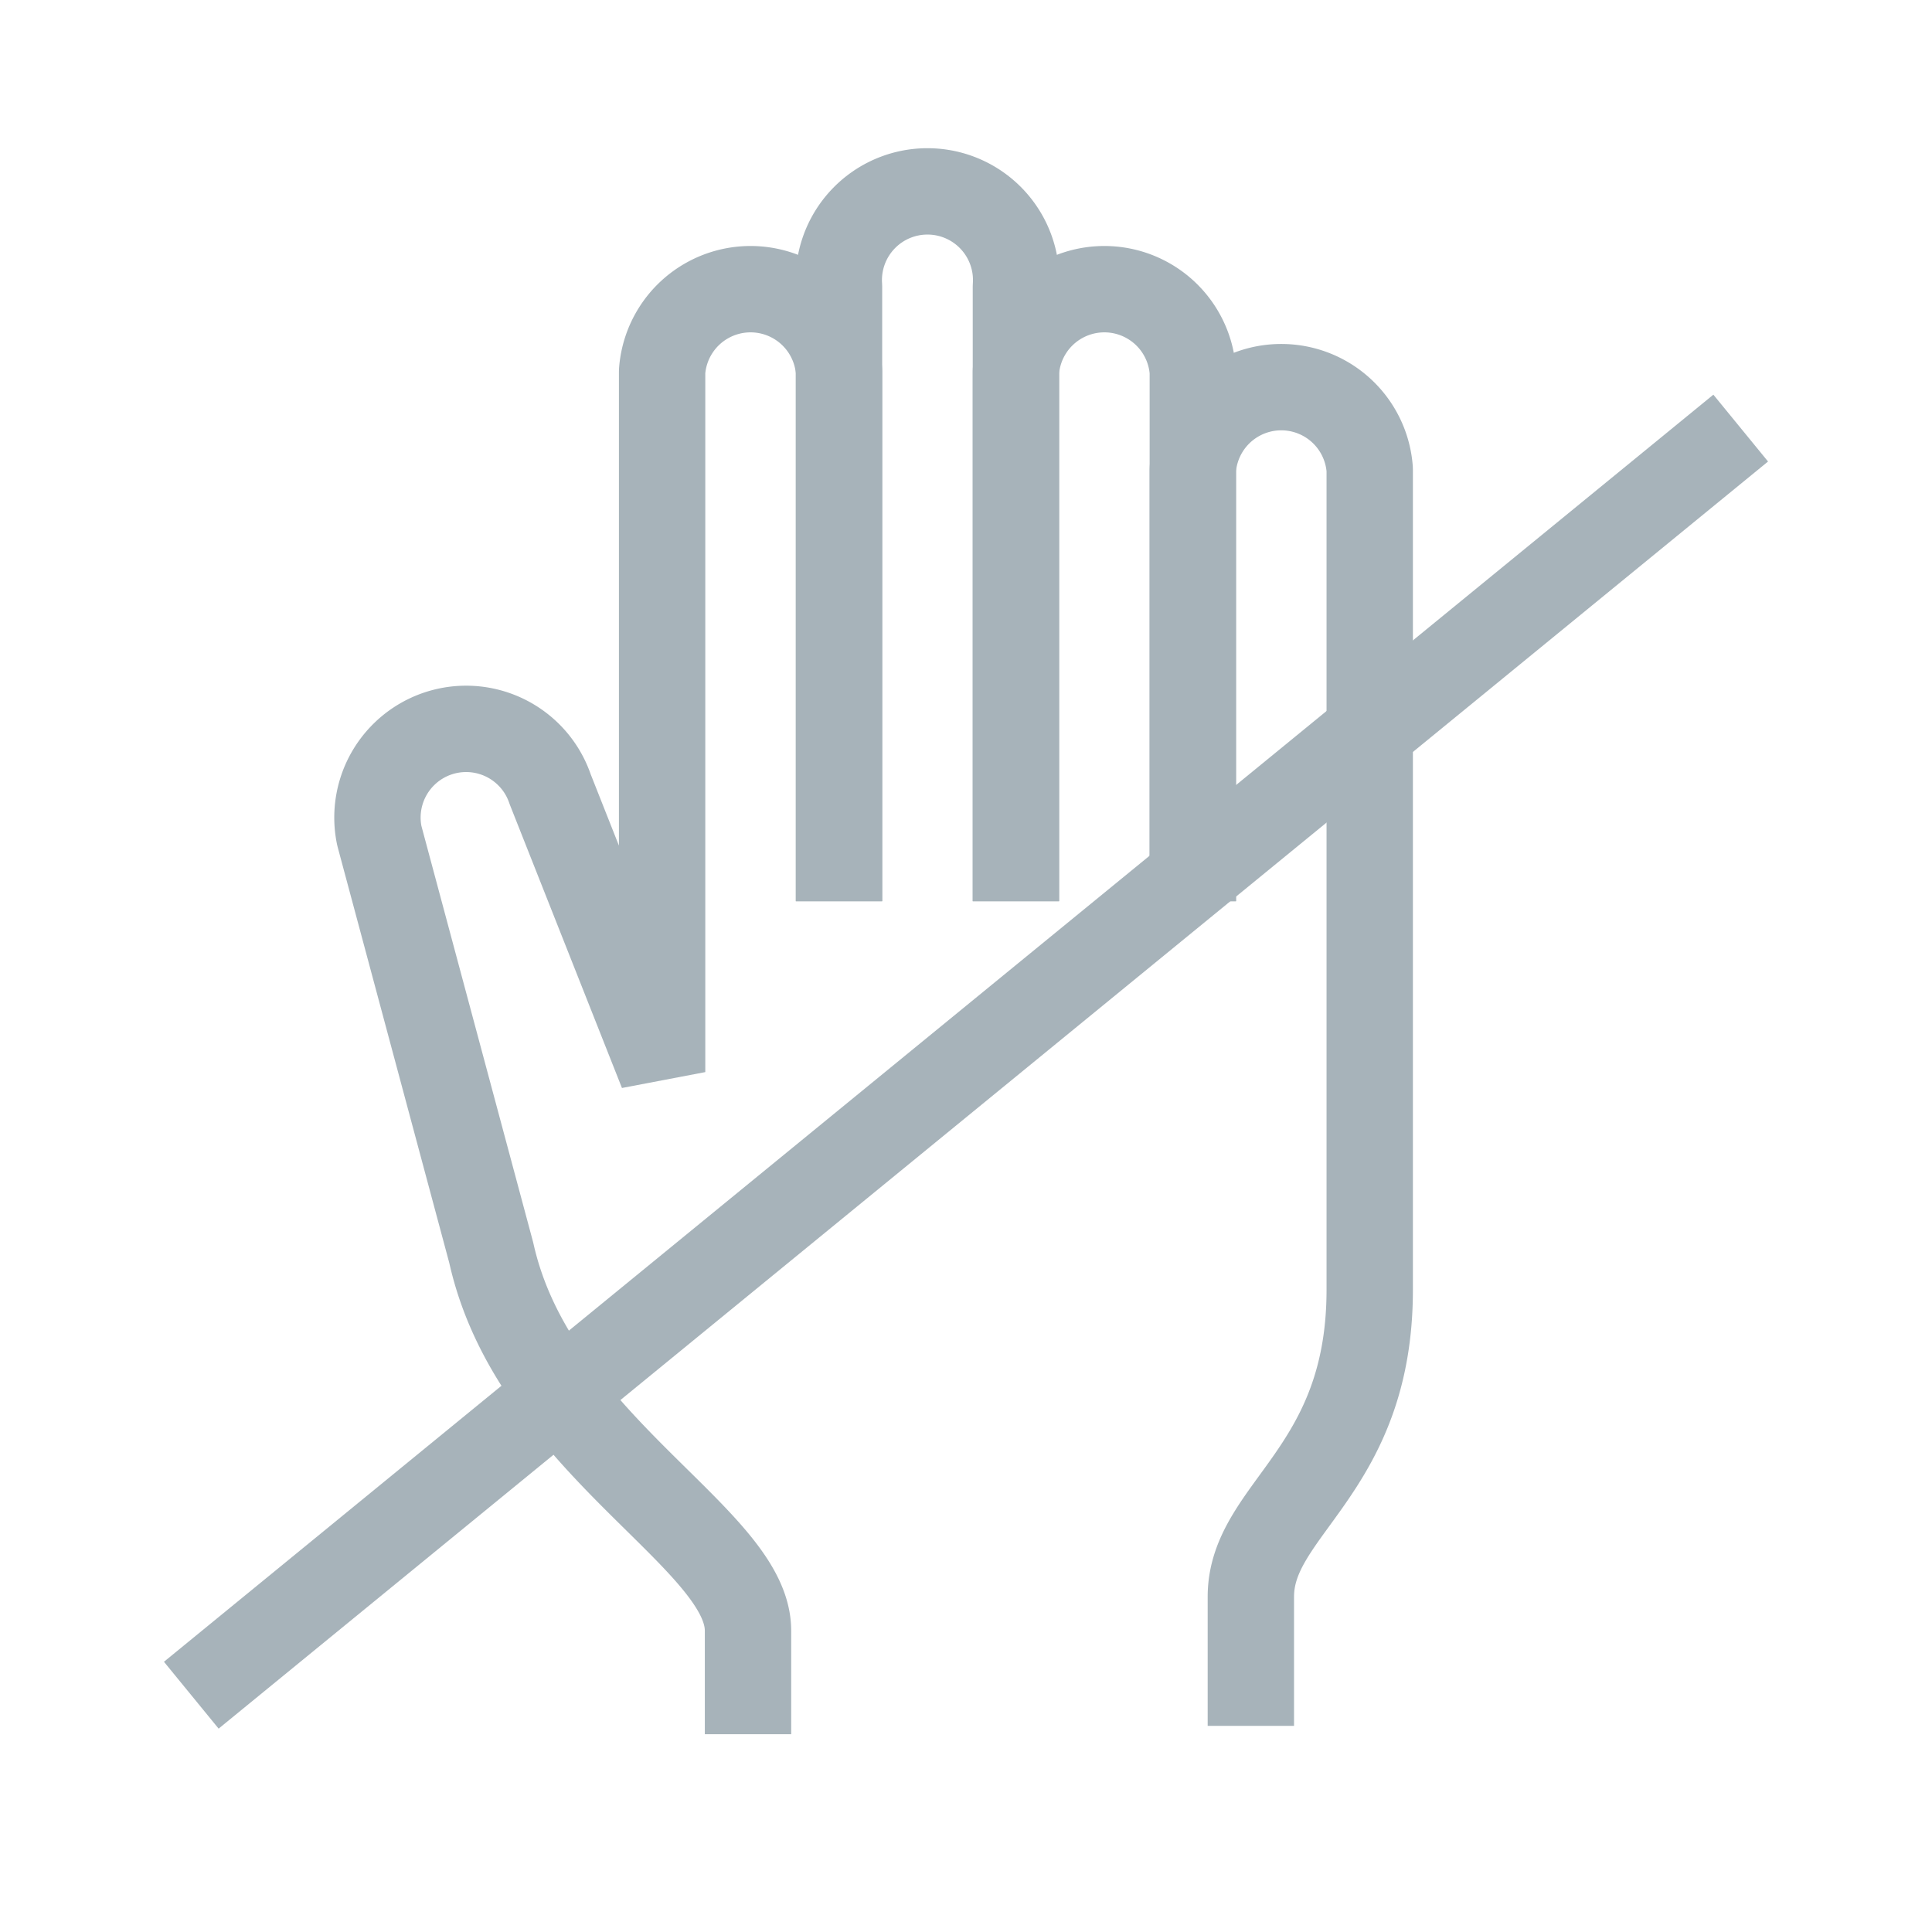<svg xmlns="http://www.w3.org/2000/svg" viewBox="0 0 41.61 41.61"><defs><style>.cls-1,.cls-2{fill:none;}.cls-1{stroke:#a7b3ba;stroke-linejoin:bevel;stroke-width:1.86px;}</style></defs><g id="レイヤー_2" data-name="レイヤー 2"><g id="moji"><path class="cls-1" d="M16.11,37.35V35.12c0-2-4.61-4-5.53-8.14L8.17,18a1.91,1.91,0,0,1,3.68-1l2.41,6.09V8a1.91,1.91,0,0,1,3.81,0V19.41"/><path class="cls-1" d="M18.07,19.41V6.17a1.91,1.91,0,1,1,3.81,0V19.41"/><path class="cls-1" d="M21.88,19.41V8a1.91,1.91,0,0,1,3.81,0V19.41"/><path class="cls-1" d="M25.69,19.41v-9.3a1.91,1.91,0,0,1,3.81,0V27.78c0,3.92-2.56,4.71-2.56,6.61v2.78"/><line class="cls-1" x1="37.49" y1="9.22" x2="4.12" y2="36.51"/><rect class="cls-2" width="41.61" height="41.61"/></g></g></svg>